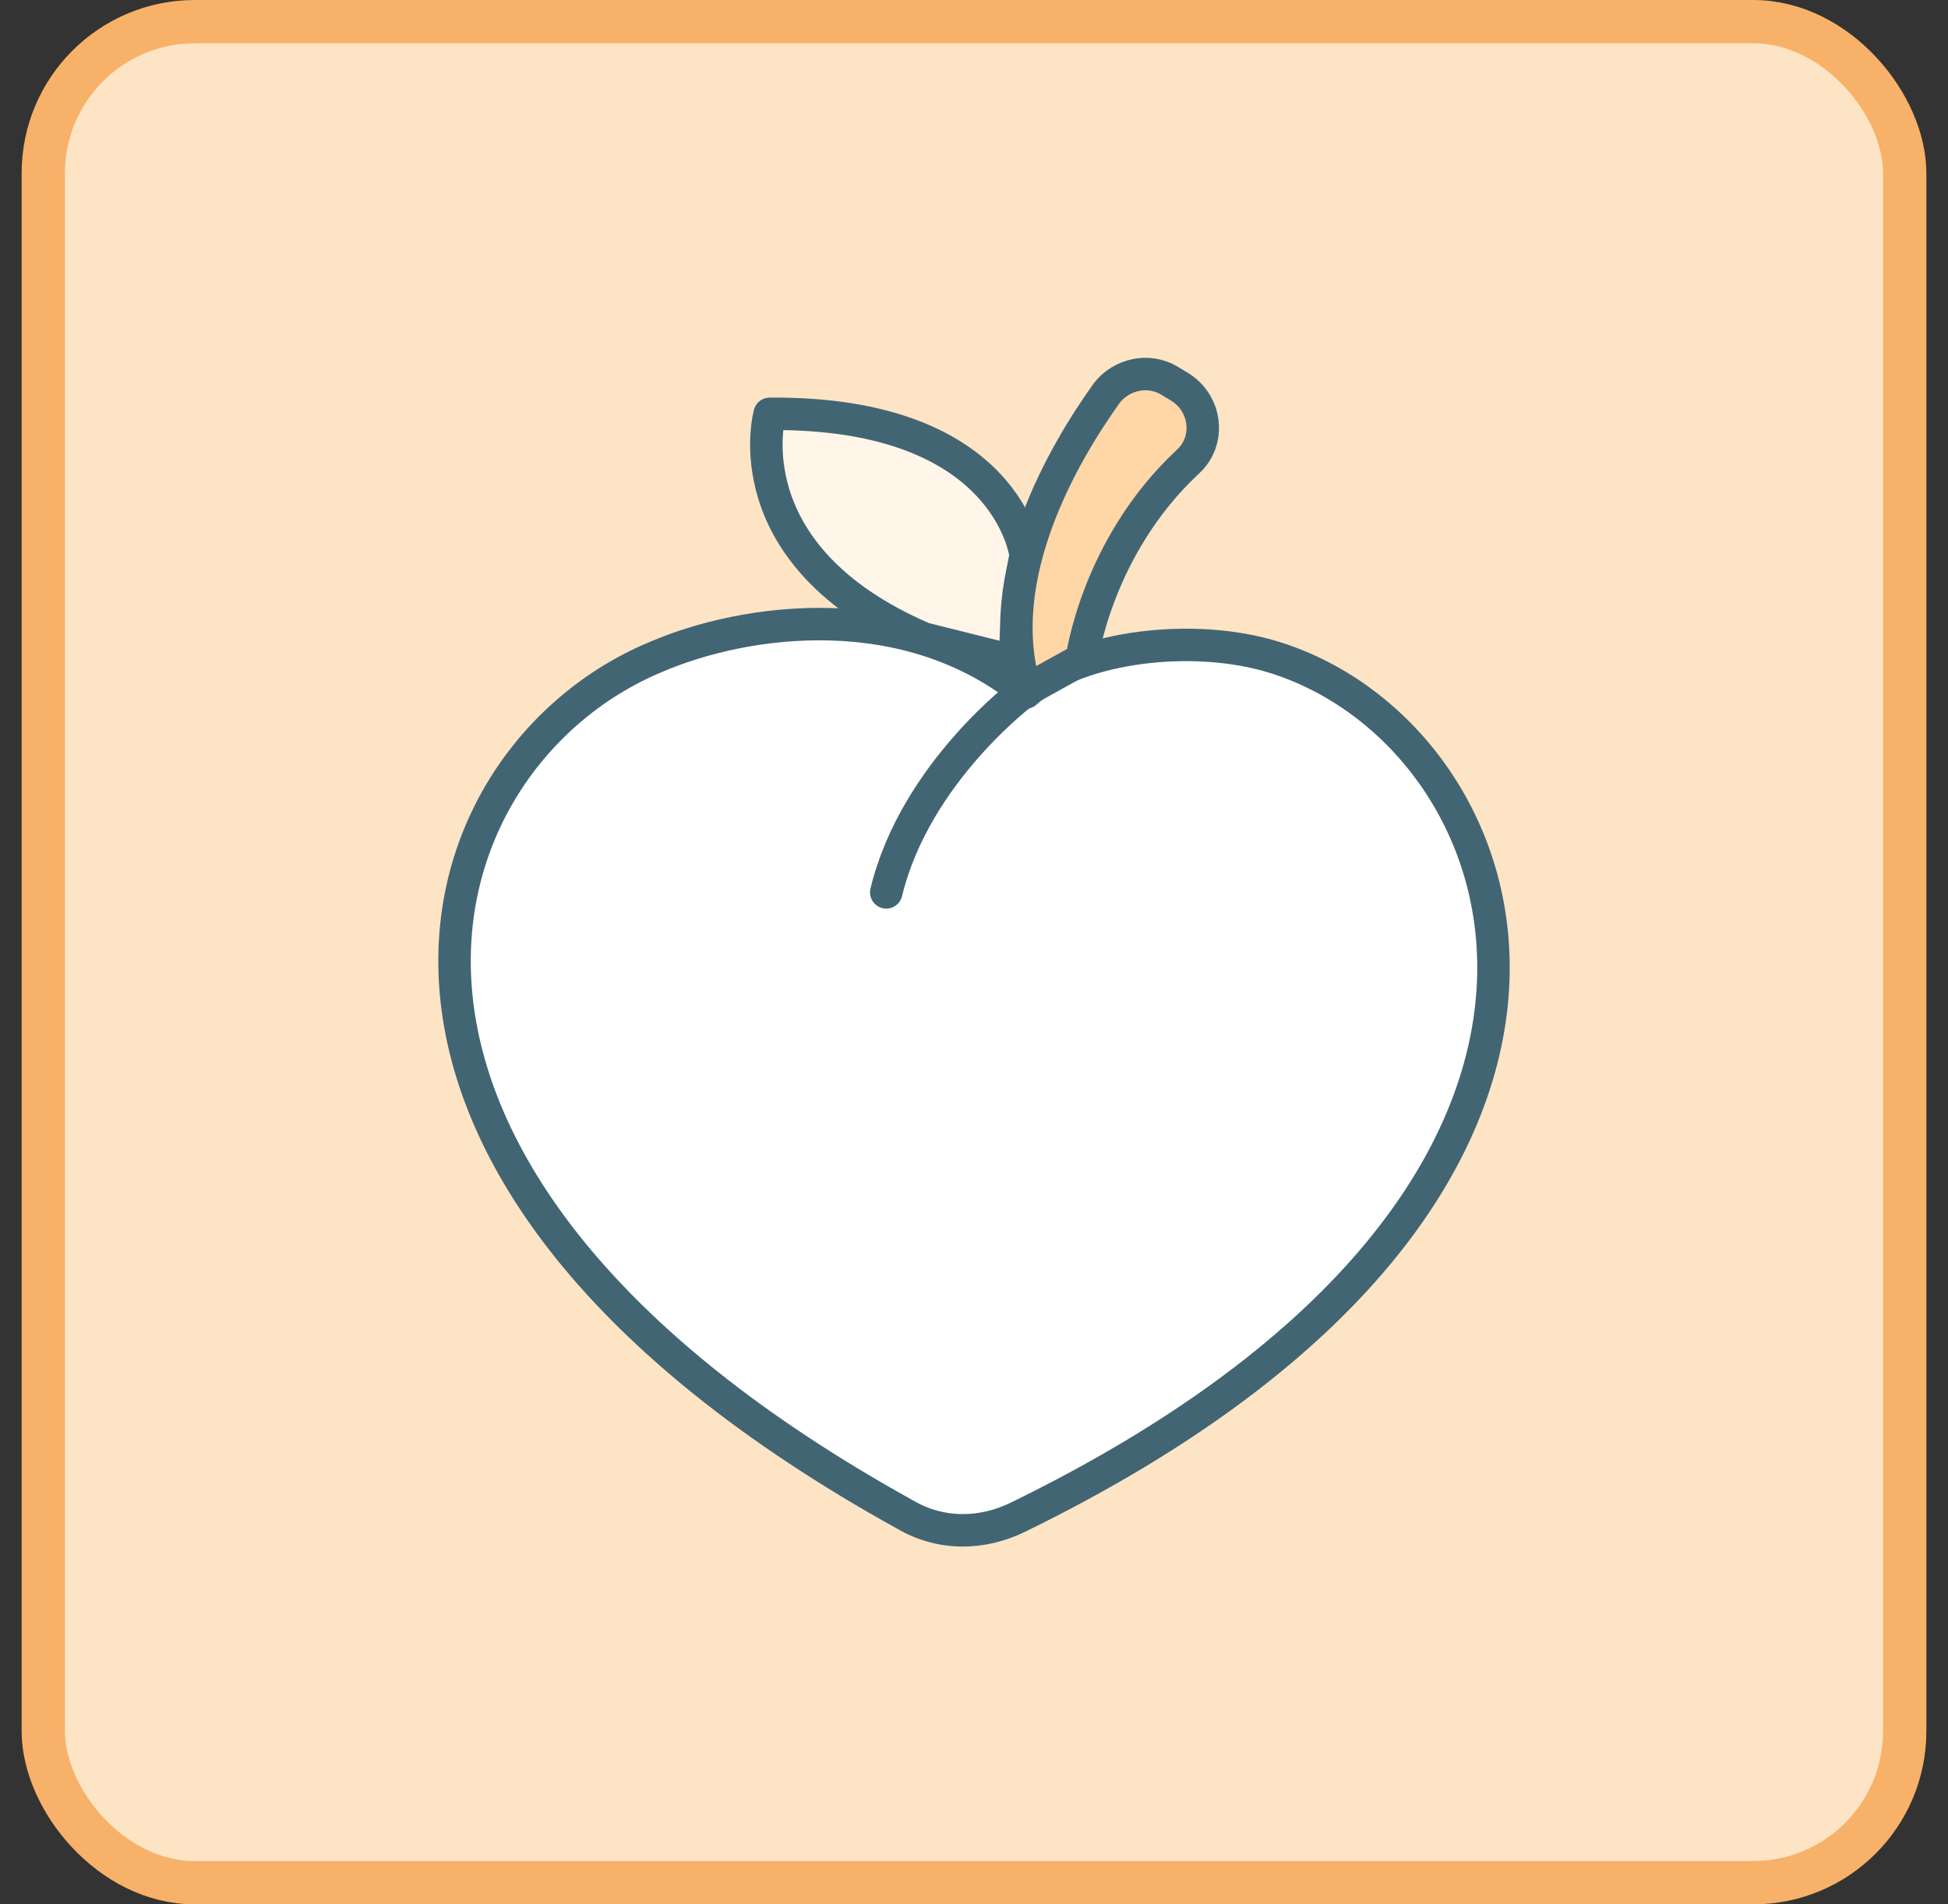 <svg xmlns="http://www.w3.org/2000/svg" width="45" height="44" viewBox="0 0 45 44" fill="none"><rect x="0" y="0" width="45" height="44" fill="#333333" stroke="none"/><rect x="1" y="0.5" width="43" height="43" rx="3.5" fill="#FDE4C4"></rect><rect x="1" y="0.5" width="43" height="43" rx="3.5" stroke="#F8B168"></rect><path d="M21.338 14.753C16.867 12.831 17.78 9.562 17.78 9.562C23.309 9.514 23.693 12.831 23.693 12.831C23.693 12.831 23.453 14.032 23.453 15.282L21.338 14.753Z" fill="#FFF6E9" stroke="#426574" stroke-width="0.75" stroke-miterlimit="10" stroke-linecap="round" stroke-linejoin="round"></path><path d="M23.548 35.039C22.682 35.472 21.721 35.472 20.904 34.991C6.579 27.059 9.511 17.541 15.135 15.186C17.25 14.273 20.952 13.792 23.692 16.003C24.797 14.994 27.345 14.609 29.268 15.138C35.277 16.82 39.075 27.444 23.548 35.039Z" fill="white" stroke="#426574" stroke-width="0.75" stroke-miterlimit="10" stroke-linecap="round" stroke-linejoin="round"></path><path d="M23.693 15.955C23.693 15.955 21.146 17.83 20.473 20.618" stroke="#426574" stroke-width="0.75" stroke-miterlimit="10" stroke-linecap="round" stroke-linejoin="round"></path><path d="M23.692 15.955C22.875 13.311 24.605 10.427 25.567 9.081C25.903 8.648 26.528 8.504 27.009 8.792L27.249 8.937C27.874 9.321 27.97 10.186 27.442 10.667C25.326 12.638 24.99 15.234 24.99 15.234L23.692 15.955Z" fill="#FFD6A6" stroke="#426574" stroke-width="0.75" stroke-miterlimit="10" stroke-linecap="round" stroke-linejoin="round"></path></svg>